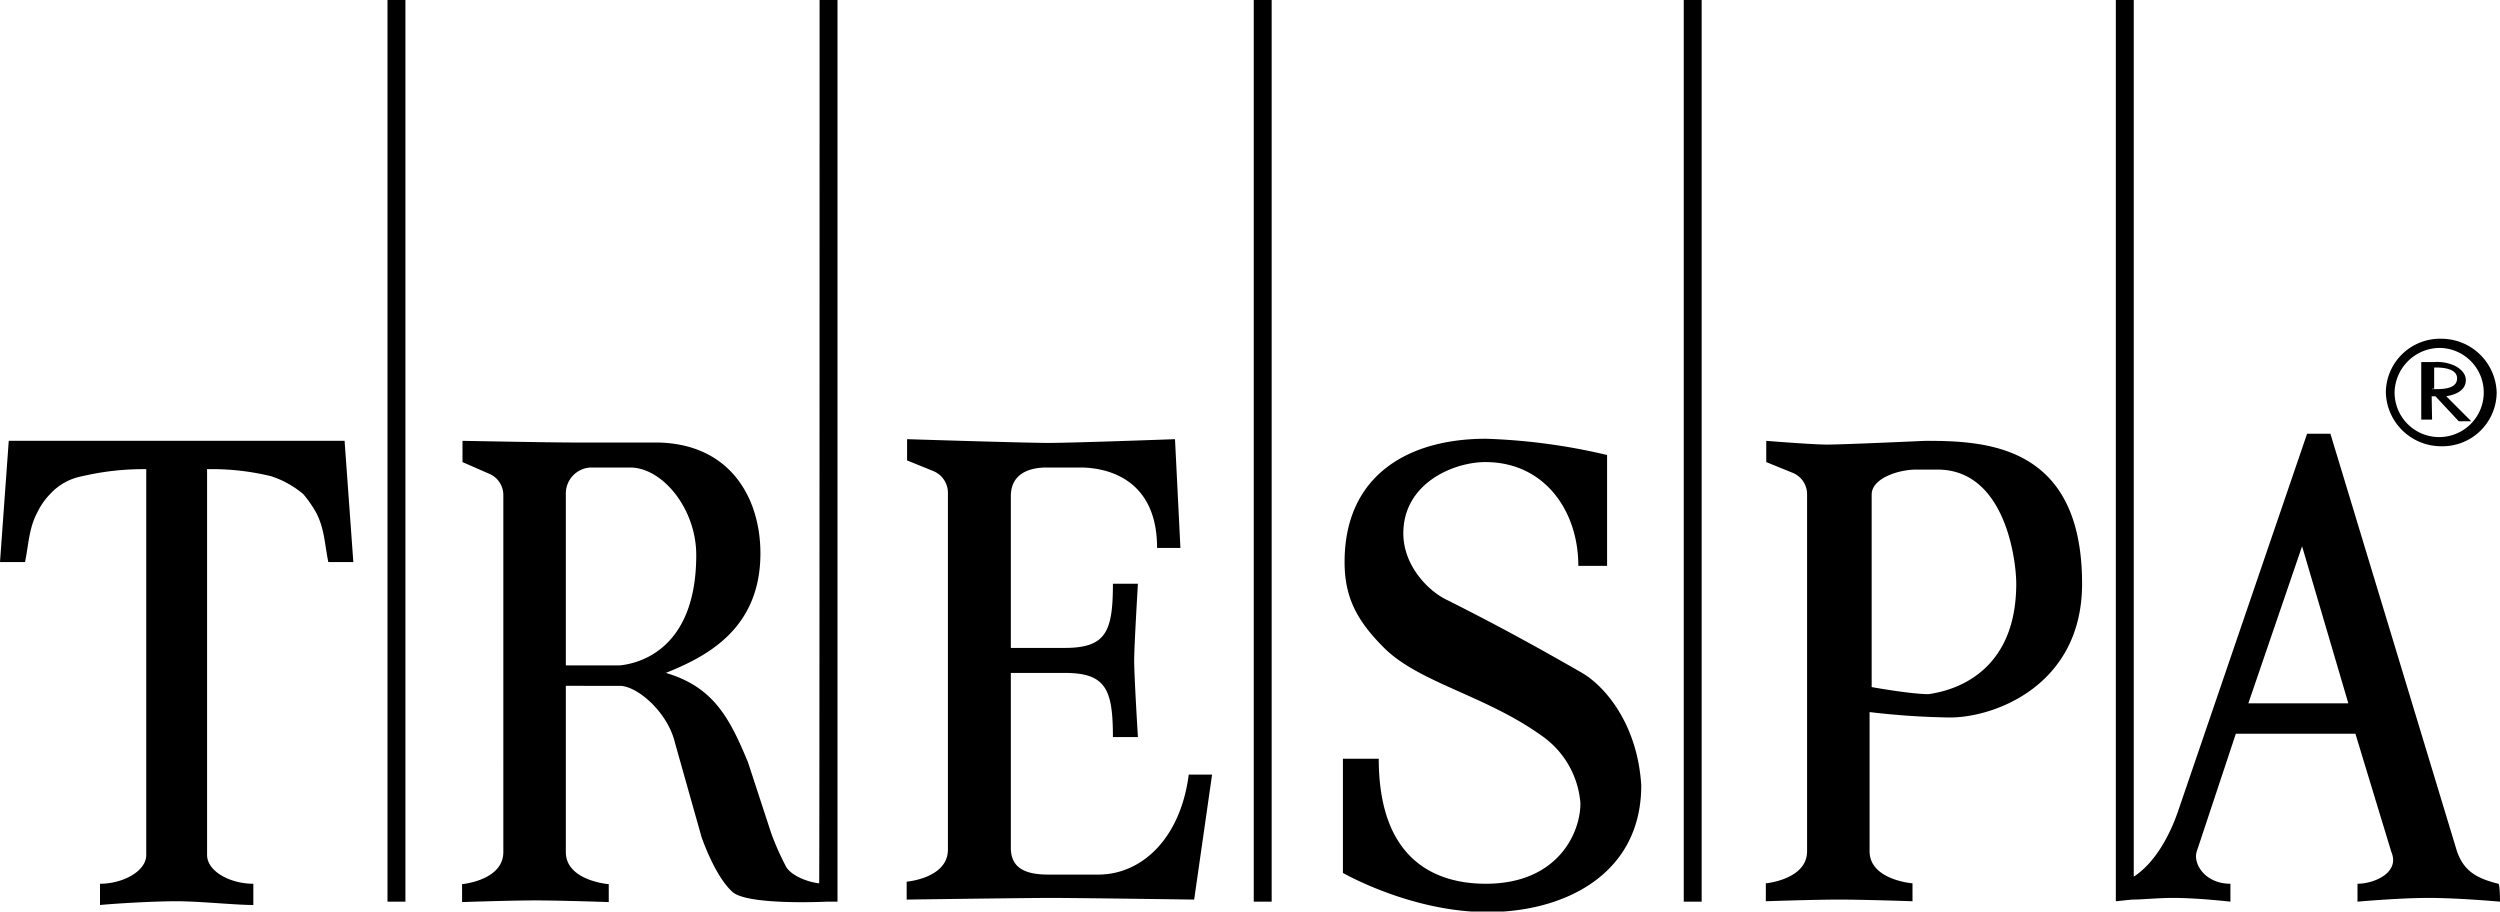 <?xml version="1.0" encoding="UTF-8"?> <svg xmlns="http://www.w3.org/2000/svg" id="layer" viewBox="0 0 600 218.77"><path d="M404.1,0h4.3V216.4h-4.3ZM300.9,216.4h4.3V0h-4.3ZM196.7,0H201V216.4h-2.6s-18,.9-22.3-2.1c-1.7-1.3-4.7-5.1-7.7-13.3L162,178.3c-1.7-7.3-9-13.7-13.3-13.7H135.8v39.9c0,6.9,10.3,7.7,10.3,7.7v4.3s-11.6-.4-17.6-.4-17.6.4-17.6.4v-4.3s9.9-.9,9.9-7.7V118.8a5.54,5.54,0,0,0-3.4-5.1l-6.4-2.8v-5.1s21,.4,26.1.4h20.1c18,0,25.3,13.3,25.3,26.6,0,18.4-13.3,24.9-22.7,28.7,11.6,3.4,15.4,11.1,19.7,21.4l5.6,17.1a64.6,64.6,0,0,0,3.4,7.7c.9,2.1,4.7,3.9,8.1,4.3C196.7,212.1,196.7,0,196.7,0ZM167.1,133.2c0-11.1-8.1-21-15.9-21h-9.4a6.24,6.24,0,0,0-6,6.4v41.1h12.9C151.7,159.4,167.1,157.2,167.1,133.2ZM93,216.4h4.3V0H93Zm286.7-54.9c-11.1-6.4-21.4-12-32.6-17.6-4.3-2.1-10.3-8.1-10.3-15.9,0-12,12-17.1,19.7-17.1,14.1,0,22.3,11.6,22.3,24.9h6.9V109.2a145.66,145.66,0,0,0-29.1-3.9c-18.4,0-33.9,8.6-33.9,29.6,0,9,3.4,14.6,9.9,21,8.6,8.1,24,11.1,37.3,20.6a21.74,21.74,0,0,1,9.4,16.3c0,7.3-5.6,19.3-22.7,19.3-12,0-25.7-5.6-25.7-30h-8.6v27.4s16.3,9.4,34.7,9.4,36.9-9,36.9-30.4C393,173.5,384.9,164.5,379.7,161.5ZM600,216.4s-9.9-.9-17.1-.9-17.1.9-17.1.9v-4.3c3.9,0,10.3-2.6,8.1-7.7l-8.6-28.3H536.6l-9.4,28.3c-.9,3,2.1,7.7,8.1,7.7v4.3s-7.7-.9-13.7-.9c-3.9,0-7.3.4-9.9.4l-3.9.4V0h4.3V210.4c6-3.9,9.4-12,10.7-15.9l30.9-90.4h5.6l30.4,100.3c1.7,4.7,4.7,6.4,9.9,7.7C600,212.1,600,216.4,600,216.4Zm-36.4-47.6-11.1-37.7-12.9,37.7ZM2.1,105.8,0,134.9H6c.9-4.3.9-8.1,3-12a16.55,16.55,0,0,1,3-4.3,13.84,13.84,0,0,1,7.7-4.3,64.29,64.29,0,0,1,15.4-1.7v92.6c0,3.9-5.6,6.9-11.1,6.9v5.1c4.3-.4,12.9-.9,18.4-.9s14.1.9,18.4.9v-5.1c-5.6,0-11.1-3-11.1-6.9V112.6a60.13,60.13,0,0,1,15.4,1.7,23,23,0,0,1,7.7,4.3,28,28,0,0,1,3,4.3c2.1,3.9,2.1,7.7,3,12h6l-2.1-29.1ZM263.6,209.9h-12c-5.1,0-9-1.3-9-6.4v-42h12.9c9.9,0,11.6,3.9,11.6,15.4h6s-.9-14.6-.9-18.4c0-3.4.9-18.4.9-18.4h-6c0,11.6-1.7,15.4-11.6,15.4H242.6V119.1c0-5.6,4.7-6.9,8.6-6.9h8.1c4.3,0,18.4,1.3,18.4,19.3h5.6L282,105.4s-24.4.9-30.4.9c-5.6,0-33.9-.9-33.9-.9v5.1l6.4,2.6a5.64,5.64,0,0,1,3.4,5.1v85.7c0,6.9-9.9,7.7-9.9,7.7v4.3s28.7-.4,34.7-.4,34.3.4,34.3.4l4.3-30h-5.6C283.3,201.4,273.9,209.9,263.6,209.9Zm236.1-69.8c0,24.4-21,32.1-31.7,32.1a184.53,184.53,0,0,1-19.3-1.3v33.4c0,6.9,10.3,7.7,10.3,7.7v4.3s-11.6-.4-17.6-.4-17.6.4-17.6.4V212s9.9-.9,9.9-7.7V118.6a5.54,5.54,0,0,0-3.4-5.1l-6.4-2.6v-5.1s11.1.9,14.6.9c3.9,0,23.6-.9,23.6-.9C476.6,105.8,499.7,106.7,499.7,140.1Zm-15.8,0c0-5.6-2.6-27.4-18.9-27.4h-5.1c-4.3,0-10.7,2.1-10.7,6v46.2s9.4,1.7,13.7,1.7C465,166.2,483.9,164.1,483.9,140.1Zm88.7-45.9a13,13,0,0,1,13.3-12.9,13.28,13.28,0,0,1,13.3,12.9,13,13,0,0,1-13.3,12.9A13.28,13.28,0,0,1,572.6,94.2Zm2.1,0a10.7,10.7,0,1,0,10.7-10.7A10.91,10.91,0,0,0,574.7,94.2Zm9,6.5h-2.6V86.9h3a10.25,10.25,0,0,1,5.1.9c1.7.9,2.6,2.1,2.6,3.4,0,2.1-1.7,3.4-4.7,3.9l6,6h-3l-5.6-6h-.9l.1,5.6Zm0-7.3h.9c2.6,0,5.1-.4,5.1-2.6s-3-2.6-5.1-2.6h-.4v5.1h-.5Z"></path></svg> 
